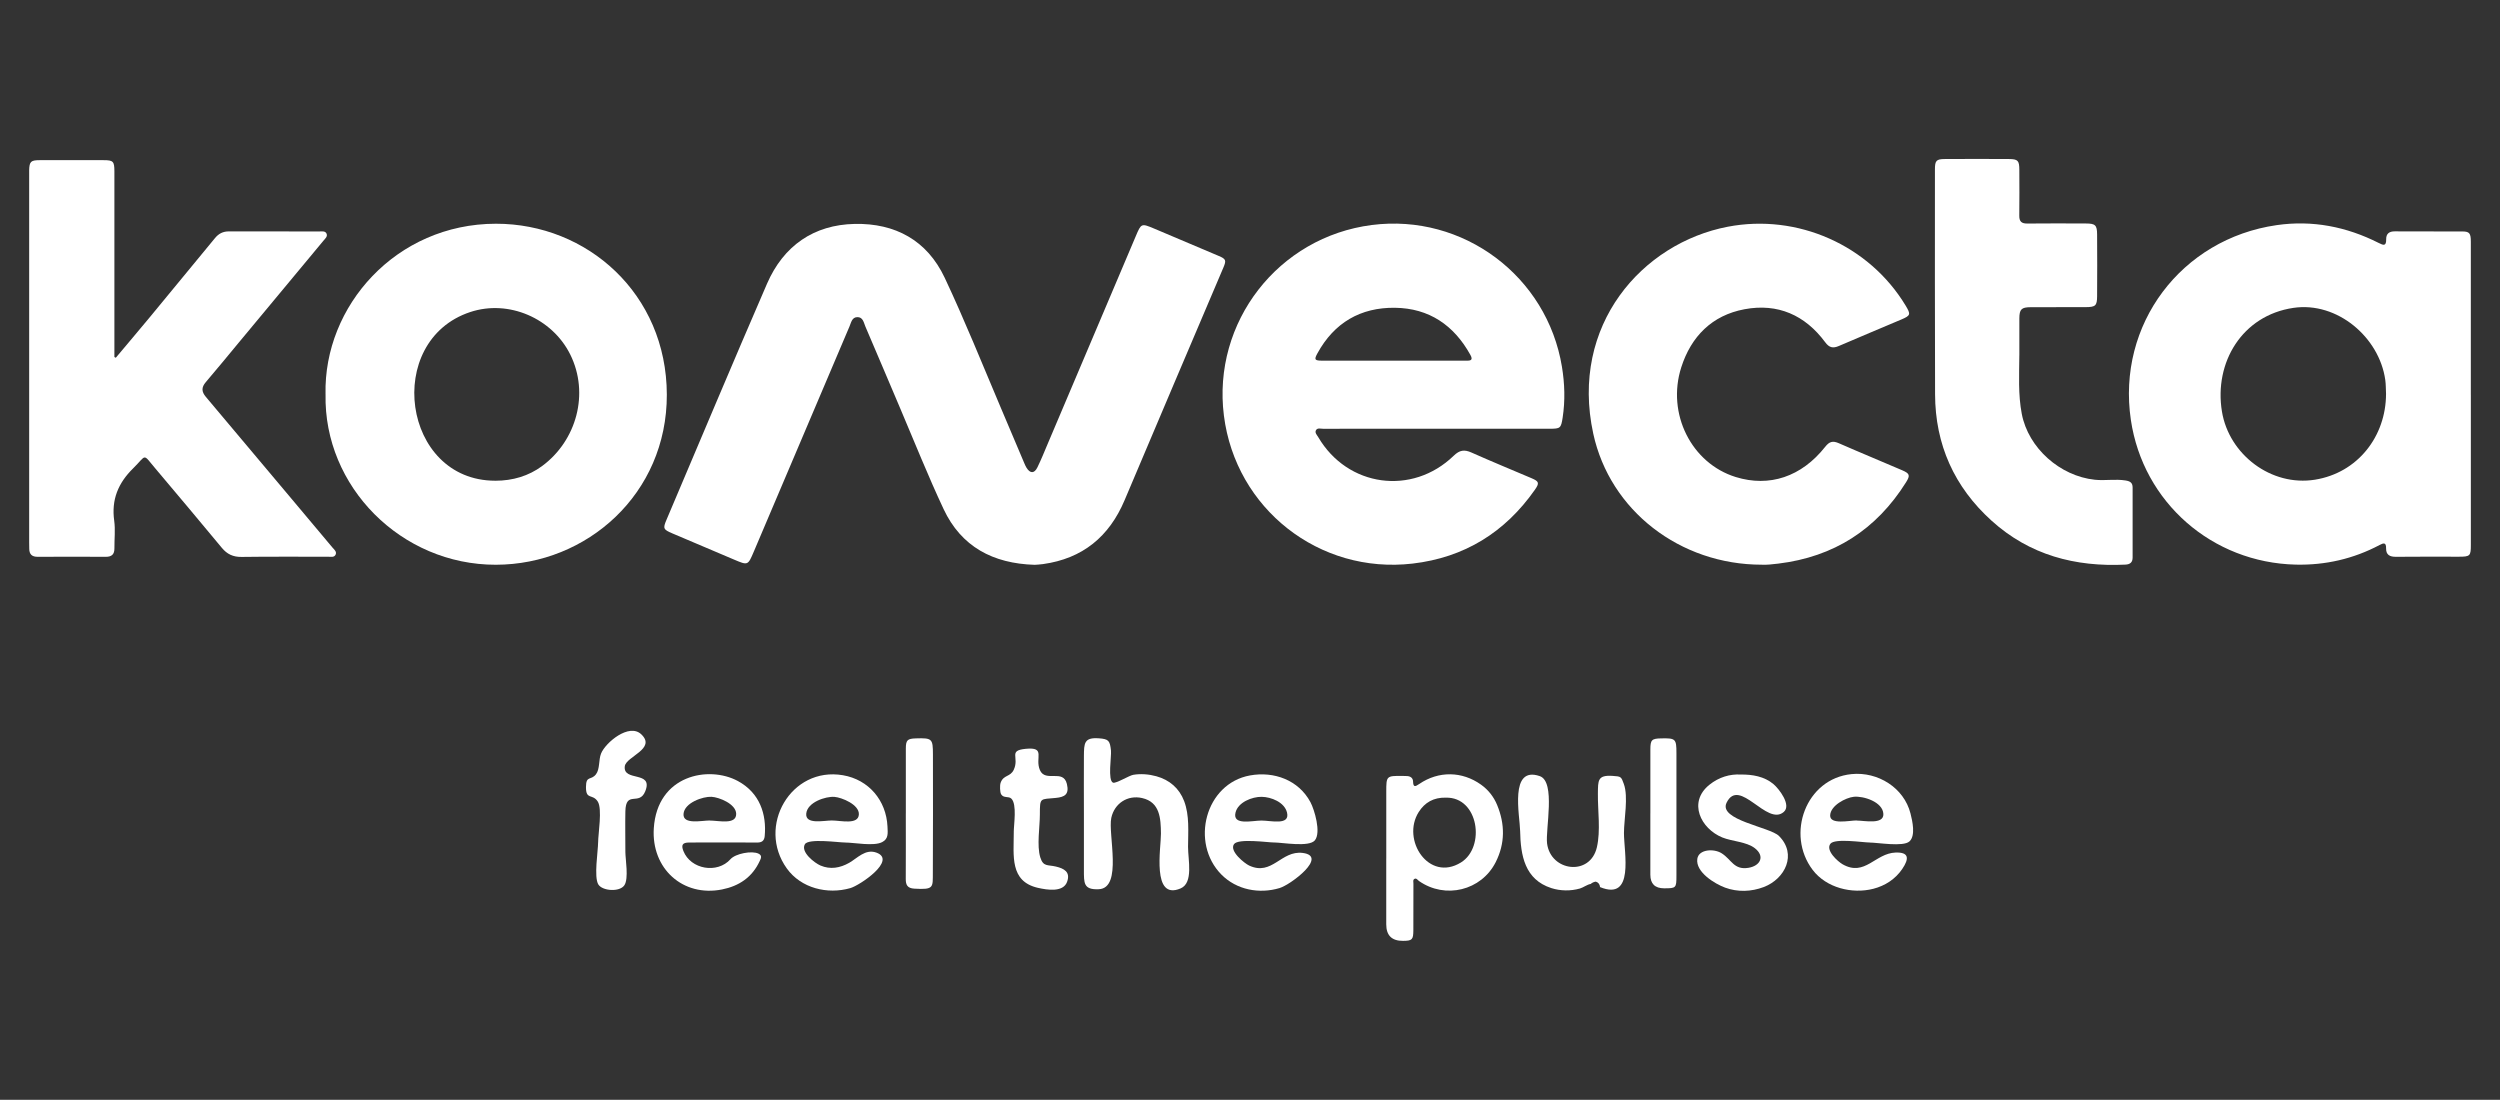 <svg xmlns="http://www.w3.org/2000/svg" id="Capa_1" data-name="Capa 1" viewBox="0 0 1080 475.12"><rect x="0" y="0" width="1080" height="475.12" fill="#333333" stroke="none"/><defs><style>      .cls-1 {        fill: #fff;      }    </style></defs><path class="cls-1" d="m446.99,244c-18.08-.54-31.73-7.86-39.34-24.04-6.72-14.3-12.56-29.01-18.76-43.55-5.02-11.78-9.98-23.58-15.04-35.34-.72-1.68-1.01-4.15-3.53-4.07-2.28.07-2.63,2.36-3.32,3.98-13.8,32.39-27.56,64.8-41.31,97.21-2.59,6.1-2.55,6.11-8.51,3.58-8.93-3.79-17.87-7.58-26.8-11.38-3.85-1.64-4.04-2.12-2.46-5.83,14.45-34.01,28.73-68.09,43.43-101.99,7.09-16.34,20.14-25.49,37.94-25.84,17.35-.34,31.17,7.01,38.83,23.28,8.63,18.34,16.19,37.17,24.1,55.83,3.44,8.13,6.88,16.25,10.33,24.38.26.62.54,1.25.9,1.83,1.57,2.56,3.38,2.59,4.71-.14,1.66-3.39,3.07-6.91,4.54-10.39,12.65-29.82,25.3-59.64,37.95-89.47,2.37-5.59,2.38-5.63,7.93-3.31,9.31,3.9,18.6,7.86,27.89,11.81,3.16,1.35,3.38,1.89,2.03,5.06-14.22,33.47-28.51,66.92-42.65,100.43-6.67,15.81-18.16,25.26-35.27,27.65-1.34.19-2.7.24-3.58.31Z"></path><path class="cls-1" d="m1067.41,170.53c0,21.63,0,43.27,0,64.9,0,4.74-.34,5.07-5.18,5.07-9.03,0-18.07-.06-27.1.04-2.71.03-4.39-.79-4.34-3.68.04-2.61-1.08-2.34-2.82-1.41-11.31,5.99-23.43,8.76-36.18,8.47-36.12-.83-65.99-26.88-71.26-62.52-6.1-41.22,21.77-78.2,62.98-84.14,15.45-2.23,30.16.66,44.05,7.68,2.11,1.07,3.31,1.51,3.27-1.59-.03-2.35,1.26-3.41,3.7-3.4,9.71.07,19.42,0,29.14.04,3.15.01,3.73.75,3.73,4.47.01,22.02,0,44.04,0,66.06Zm-36.64-.32c-.1-2.03-.05-4.09-.33-6.09-2.59-18.43-20.75-33.91-39.68-31.12-22.17,3.27-34.35,23.6-30.88,44.78,3.05,18.61,21.31,32.48,40.17,29.45,18.45-2.96,30.67-18.66,30.72-37.03Z"></path><path class="cls-1" d="m620.84,185.21c-16.41,0-32.83,0-49.24.02-1.03,0-2.36-.46-3.02.5-.78,1.16.36,2.18.91,3.13,12.63,21.53,40.54,25.41,58.53,8,2.54-2.46,4.59-2.74,7.67-1.36,8.6,3.84,17.31,7.41,25.98,11.1,3.19,1.36,3.43,2.08,1.43,4.94-12.91,18.43-30.47,29.32-52.87,31.93-40.32,4.69-76.42-23.72-81.5-63.91-5.1-40.37,23.47-77.19,63.92-82.36,39.4-5.04,75.69,22.08,82.11,61.25,1.2,7.34,1.43,14.65.3,21.99-.7,4.56-1.01,4.77-5.57,4.78-16.22,0-32.44,0-48.66,0Zm-18.75-29.39c10.38,0,20.75,0,31.13,0,1.73,0,3.39.03,2-2.48-7.09-12.82-17.82-20.19-32.57-20.38-14.89-.19-26.27,6.45-33.51,19.66-1.52,2.77-1.22,3.18,2.12,3.19,10.28.01,20.56,0,30.84,0Z"></path><path class="cls-1" d="m50.03,154.54c4.91-5.85,9.85-11.67,14.72-17.55,9.4-11.36,18.78-22.74,28.13-34.14,1.6-1.95,3.49-2.9,6.03-2.89,13.01.05,26.02.02,39.04.03,1.13,0,2.58-.31,3.13.97.53,1.23-.63,2.15-1.35,3.02-12.14,14.63-24.3,29.25-36.46,43.87-4.78,5.74-9.48,11.54-14.35,17.21-1.96,2.28-1.88,4.15.01,6.39,12.02,14.23,23.98,28.51,35.96,42.77,6.24,7.43,12.5,14.84,18.71,22.29.72.86,1.93,1.76,1.43,2.99-.59,1.45-2.17,1-3.37,1-12.43.03-24.86-.09-37.29.09-3.67.05-6.26-1.18-8.54-3.93-9.47-11.42-19.01-22.8-28.59-34.13-5.79-6.85-3.7-6.14-9.73-.2-6.47,6.37-9.44,13.53-8.17,22.63.54,3.9.05,7.94.09,11.92.03,2.56-1.15,3.68-3.72,3.66-9.81-.05-19.61-.05-29.42,0-2.44.01-3.62-1.04-3.65-3.44-.01-.97-.04-1.94-.04-2.91,0-52.86,0-105.72,0-158.58,0-.68,0-1.36,0-2.04.1-3.75.7-4.37,4.48-4.38,9.22-.02,18.45-.02,27.67,0,4.15,0,4.66.52,4.67,4.74.01,25.61,0,51.21,0,76.82,0,1.16,0,2.32,0,3.47.2.11.4.22.6.33Z"></path><path class="cls-1" d="m140.63,170.3c-.85-38.05,30.42-73.6,73.6-73.65,39.42-.04,73.74,30.27,73.84,73.82.09,42.9-34.54,73.44-73.85,73.5-40.92.06-74.43-33.79-73.58-73.67Zm73.31,37.38c7.63,0,14.46-2.09,20.21-6.32,14.9-10.95,20.57-31.36,12.19-48.23-7.77-15.62-26.55-23.84-43.19-18.33-37.52,12.42-29.41,72.86,10.79,72.87Z"></path><path class="cls-1" d="m761.1,243.95c-35.35,0-65.59-23.38-72.81-56.6-10.2-46.96,21.2-82.34,58.15-89.41,30.03-5.75,61.02,7.95,76.79,34.07,2.29,3.79,2.17,4.3-1.77,5.98-9.02,3.84-18.08,7.59-27.08,11.48-2.55,1.1-4.15.74-5.89-1.62-8.7-11.73-20.48-16.95-34.86-14.26-14.02,2.62-23.05,11.74-27.32,25.08-6.42,20.08,4.44,41.51,23.54,47.41,14.55,4.49,28.38-.09,38.66-13.09,1.8-2.28,3.28-2.65,5.86-1.52,9.06,3.98,18.23,7.74,27.32,11.66,3.34,1.44,3.6,2.22,1.71,5.23-12.82,20.44-31.18,32.21-55.19,35.12-2.51.3-5.01.59-7.09.47Z"></path><path class="cls-1" d="m872.35,153.53c-.06,8.43-.54,16.9,1.05,25.23,2.83,14.81,16.53,26.9,31.55,28.49,4.46.47,8.89-.4,13.34.32,2.01.33,3,1.02,3,3.06-.01,10.08-.02,20.17,0,30.25,0,2.13-1.17,2.93-3.08,3.03-21.72,1.07-41.43-4.11-57.86-18.98-16.12-14.59-24.32-32.85-24.4-54.59-.12-32.37-.06-64.75-.06-97.12,0-3.83.57-4.5,4.31-4.52,9.22-.06,18.45-.05,27.67,0,3.88.02,4.47.7,4.48,4.67.02,6.59.07,13.19-.02,19.78-.03,2.5.93,3.44,3.44,3.42,8.45-.09,16.89-.05,25.34-.02,4.05.01,4.82.7,4.84,4.72.06,8.92.06,17.84,0,26.76-.03,4.03-.71,4.63-4.87,4.65-7.96.03-15.92-.02-23.88.03-3.94.02-4.81.92-4.84,4.82-.03,5.33,0,10.67,0,16Z"></path><path class="cls-1" d="m598.87,370.83c0-9.59,0-19.19,0-28.78,0-6.86.05-6.91,7.01-6.85.68,0,1.36.01,2.04.06,1.45.1,2.48.87,2.52,2.32.08,2.62.93,2.29,2.67,1.1,8.36-5.71,18.52-5.54,26.67.27,3.17,2.26,5.51,5.24,6.97,8.77,3.44,8.3,3.49,16.64-.61,24.74-6.22,12.28-21.8,16.06-33.11,8.15-.6-.42-1.1-1.37-1.95-.95-.81.41-.48,1.39-.48,2.13-.03,6.69,0,13.37-.03,20.06-.02,4.1-.5,4.57-4.45,4.6q-7.26.06-7.26-7.13c0-9.5,0-18.99,0-28.49Zm25.73-26.25c-5.28-.11-9.08,2.07-11.71,6.21-7.61,11.99,4.34,30.38,18.22,21.81,10.75-6.64,7.66-28.38-6.51-28.01Z"></path><path class="cls-1" d="m468.25,351.51c0-8.27-.07-16.55,0-24.82.05-5.62.05-8.19,6.43-7.74,4.31.3,4.79,1.04,5.26,5.25.28,2.45-1.5,13.03.91,13.92,1.2.45,6.96-3.09,8.68-3.39,3.28-.57,6.8-.27,10,.61,5.69,1.57,9.9,5.17,12.01,10.71,2.38,6.25,1.72,13.25,1.7,19.78-.02,5.58,2.41,15.55-3.2,17.96-12.63,5.42-8.45-17.63-8.51-23.68-.07-6.54-.4-13.6-8.13-15.35-6.34-1.44-11.96,2.37-13.31,8.51-1.53,6.98,5.01,30.41-5.42,30.88-6.66.3-6.4-2.74-6.42-8.33-.03-8.1,0-16.2,0-24.3Z"></path><path class="cls-1" d="m807.64,363.96c-2.86,0-15-1.93-16.91.55-2.18,2.85,3.17,7.66,5.31,8.88,9.61,5.44,14.03-4.79,22.85-5.09,5.77-.2,5.99,2.54,2.86,7.13-2.96,4.35-7.4,7.23-12.49,8.53-9.2,2.34-20.3-.41-26.18-8.15-11.69-15.39-2.99-39.45,16.83-41.4,11.31-1.11,22.59,5.86,25.42,17,.83,3.26,2.29,9.61-.46,12.09-2.7,2.43-13.73.48-17.23.48Zm-5.54-9.53s0,.03,0,.05c3.25,0,11.72,1.87,11.52-2.83-.22-5.26-8.7-7.88-12.8-7.44-3.46.38-10.05,3.76-10.19,8.05-.13,4.14,8.39,2.17,11.46,2.17Z"></path><path class="cls-1" d="m312.18,363.96c-4.85,0-9.71-.04-14.56.01-2.8.03-3.42,1.06-2.39,3.68,3.14,7.93,14.66,9.92,20.35,3.51,2.13-2.4,9.23-3.79,12.11-2.38,1.69.83,1.04,2.04.5,3.2-3.23,7-8.93,10.81-16.3,12.27-16.88,3.34-30.56-9.01-29.45-26.42,1.47-23.05,23.72-27.23,36.31-20.43,9.52,5.14,12.48,14.43,11.6,23.83-.2,2.09-1.35,2.77-3.32,2.75-4.95-.05-9.9-.02-14.85-.02h0Zm-5.53-9.5s0,.01,0,.02c3.82,0,11.45,1.95,11.38-2.9-.06-4.3-7.4-7.18-10.65-7.36-3.68-.2-11.76,2.56-12.1,7.42-.33,4.73,7.86,2.81,11.37,2.81Z"></path><path class="cls-1" d="m550.42,363.96c-2.66,0-15.5-1.88-17.33.71-2.14,3.03,4.62,8.35,6.53,9.24,9.97,4.66,13.8-6.65,23.18-5.44,11.08,1.44-5.16,13.71-10.02,15.17-8.79,2.64-18.58.79-25.12-5.82-13.57-13.71-7.02-39.35,12.38-42.84,10.32-1.86,20.95,1.99,26.07,11.55,1.72,3.21,4.69,13.1,1.92,16.49-2.52,3.07-14.06.93-17.61.93h0Zm-5.47-9.48h0c4.07-.01,12.39,2.24,11.05-3.42-1.07-4.52-6.89-6.78-10.98-6.83-4.03-.05-10.22,2.28-11.29,6.85-1.33,5.66,7.27,3.4,11.21,3.4Z"></path><path class="cls-1" d="m364.94,363.96c-2.69,0-15.74-1.89-17.24.77-1.93,3.4,4.27,8.12,6.73,9.17,4.28,1.83,8.47,1.07,12.4-1.15,3.5-1.98,7-6.15,11.78-4.42,8.98,3.26-7.12,14.15-11.28,15.34-9.86,2.83-21.28.05-27.42-8.49-13.11-18.24,1.76-44.12,24.24-40.28,11.18,1.91,18.71,10.93,19.24,22.12.14,2.95.47,5.32-2.25,6.75-3.68,1.94-12.14.19-16.19.2Zm-5.5-9.52s0,0,0,.01c3.71,0,11.3,1.98,11.59-2.57.28-4.3-7.46-7.4-10.54-7.63-3.78-.29-11.69,2.28-12.19,7.19-.5,4.91,7.58,3,11.14,3Z"></path><path class="cls-1" d="m701.55,359.85c0,8.56,4.67,29.53-10.32,23.38-.13-1.24-.75-2.03-1.84-2.37-.84.12-1.58.46-2.23,1.02-1.37.16-3.22,1.56-4.64,1.96-3.99,1.13-8.39,1.09-12.34-.18-11.48-3.7-13.28-14.07-13.48-24.65-.13-6.78-4.78-28.27,8.47-23.73,7.02,2.41,2.39,23.07,3.17,29.11,1.56,12.11,18.59,14.26,21.51,1.65,1.68-7.25.35-15.82.44-23.24.07-5.6-.17-8.03,6.27-7.62,3.85.24,3.78.34,4.94,3.51,2.02,5.51.06,15.27.05,21.16Z"></path><path class="cls-1" d="m752,334.6c5.01-.06,10.18.81,14.12,4.12,2.36,1.98,7.9,9.06,4.47,12.04-7.3,6.35-19.16-15.29-24.7-4-3.69,7.5,18.73,10.49,22.62,14.37,7.92,7.92,2.68,18.55-6.57,22.07-5.39,2.05-11.28,2.25-16.71.25-4.33-1.6-12.83-6.66-11.99-12.44.61-4.17,7.19-4.52,10.55-2.37,4.27,2.73,5.24,7.27,11.51,6.26,5.2-.84,7.26-5.01,2.79-8.48-3.64-2.83-9.81-2.9-14.08-4.65-9.29-3.81-14.91-15.21-5.56-22.74,4.11-3.31,8.86-4.7,13.56-4.43Z"></path><path class="cls-1" d="m258.39,363.95c0-3.68,1.88-14.55-.17-17.7-2.3-3.52-5.11-.52-5.08-6.25.03-5.15,2.14-2.68,4.32-5.51,1.76-2.3,1.09-6.21,2.2-8.97,1.88-4.68,12.09-13.3,17.37-8.3,6.65,6.3-6.57,9.56-7.12,13.8-.88,6.89,12.52,1.73,8.83,10.84-2.6,6.44-8.38-.61-8.58,8.64-.12,5.86,0,11.74,0,17.6,0,3.04,1.52,11.46-.44,14.34-2.04,3.01-9.41,2.48-11.21-.3-2.04-3.14-.12-14.69-.13-18.21Z"></path><path class="cls-1" d="m437.94,359.52c0-3.26,1.47-12.03-1.02-14.5-1.19-1.18-3.33-.08-4.43-1.89-.54-.89-.6-3.85-.24-4.92,1.24-3.6,4.2-2.44,5.7-5.69,2.52-5.46-2.56-8.27,5.16-9.03,8.87-.87,3.85,3.89,6.13,9.19,2.36,5.47,10.04-.65,11.65,5.97,1.12,4.6-1.04,5.68-4.77,6.05-6.85.68-6.89-.33-6.9,7.21,0,5.24-1.38,13.44.18,18.47,1.29,4.15,3.13,3.11,6.77,3.98,3.44.82,6.39,2.29,4.8,6.62-1.69,4.58-8.51,3.49-12.58,2.57-12.28-2.8-10.44-13.92-10.44-24.03h-.02Z"></path><path class="cls-1" d="m391.32,351.41c0-9.31-.01-18.63,0-27.94,0-3.76.66-4.38,4.39-4.49,6.97-.2,7.31.12,7.32,6.97,0,16.98.08,33.95-.04,50.93-.05,6.51.58,7.52-7.98,7.02-3.05-.18-3.74-1.63-3.72-4.27.06-9.41.02-18.82.02-28.23Z"></path><path class="cls-1" d="m712.96,351.42c0-9.21,0-18.42,0-27.63,0-4.16.57-4.73,4.64-4.81,6.29-.13,6.62.19,6.62,6.4,0,17.64,0,35.28,0,52.93,0,5.31-.14,5.44-5.31,5.44q-5.95,0-5.96-5.86c0-8.82,0-17.64,0-26.46Z"></path></svg>